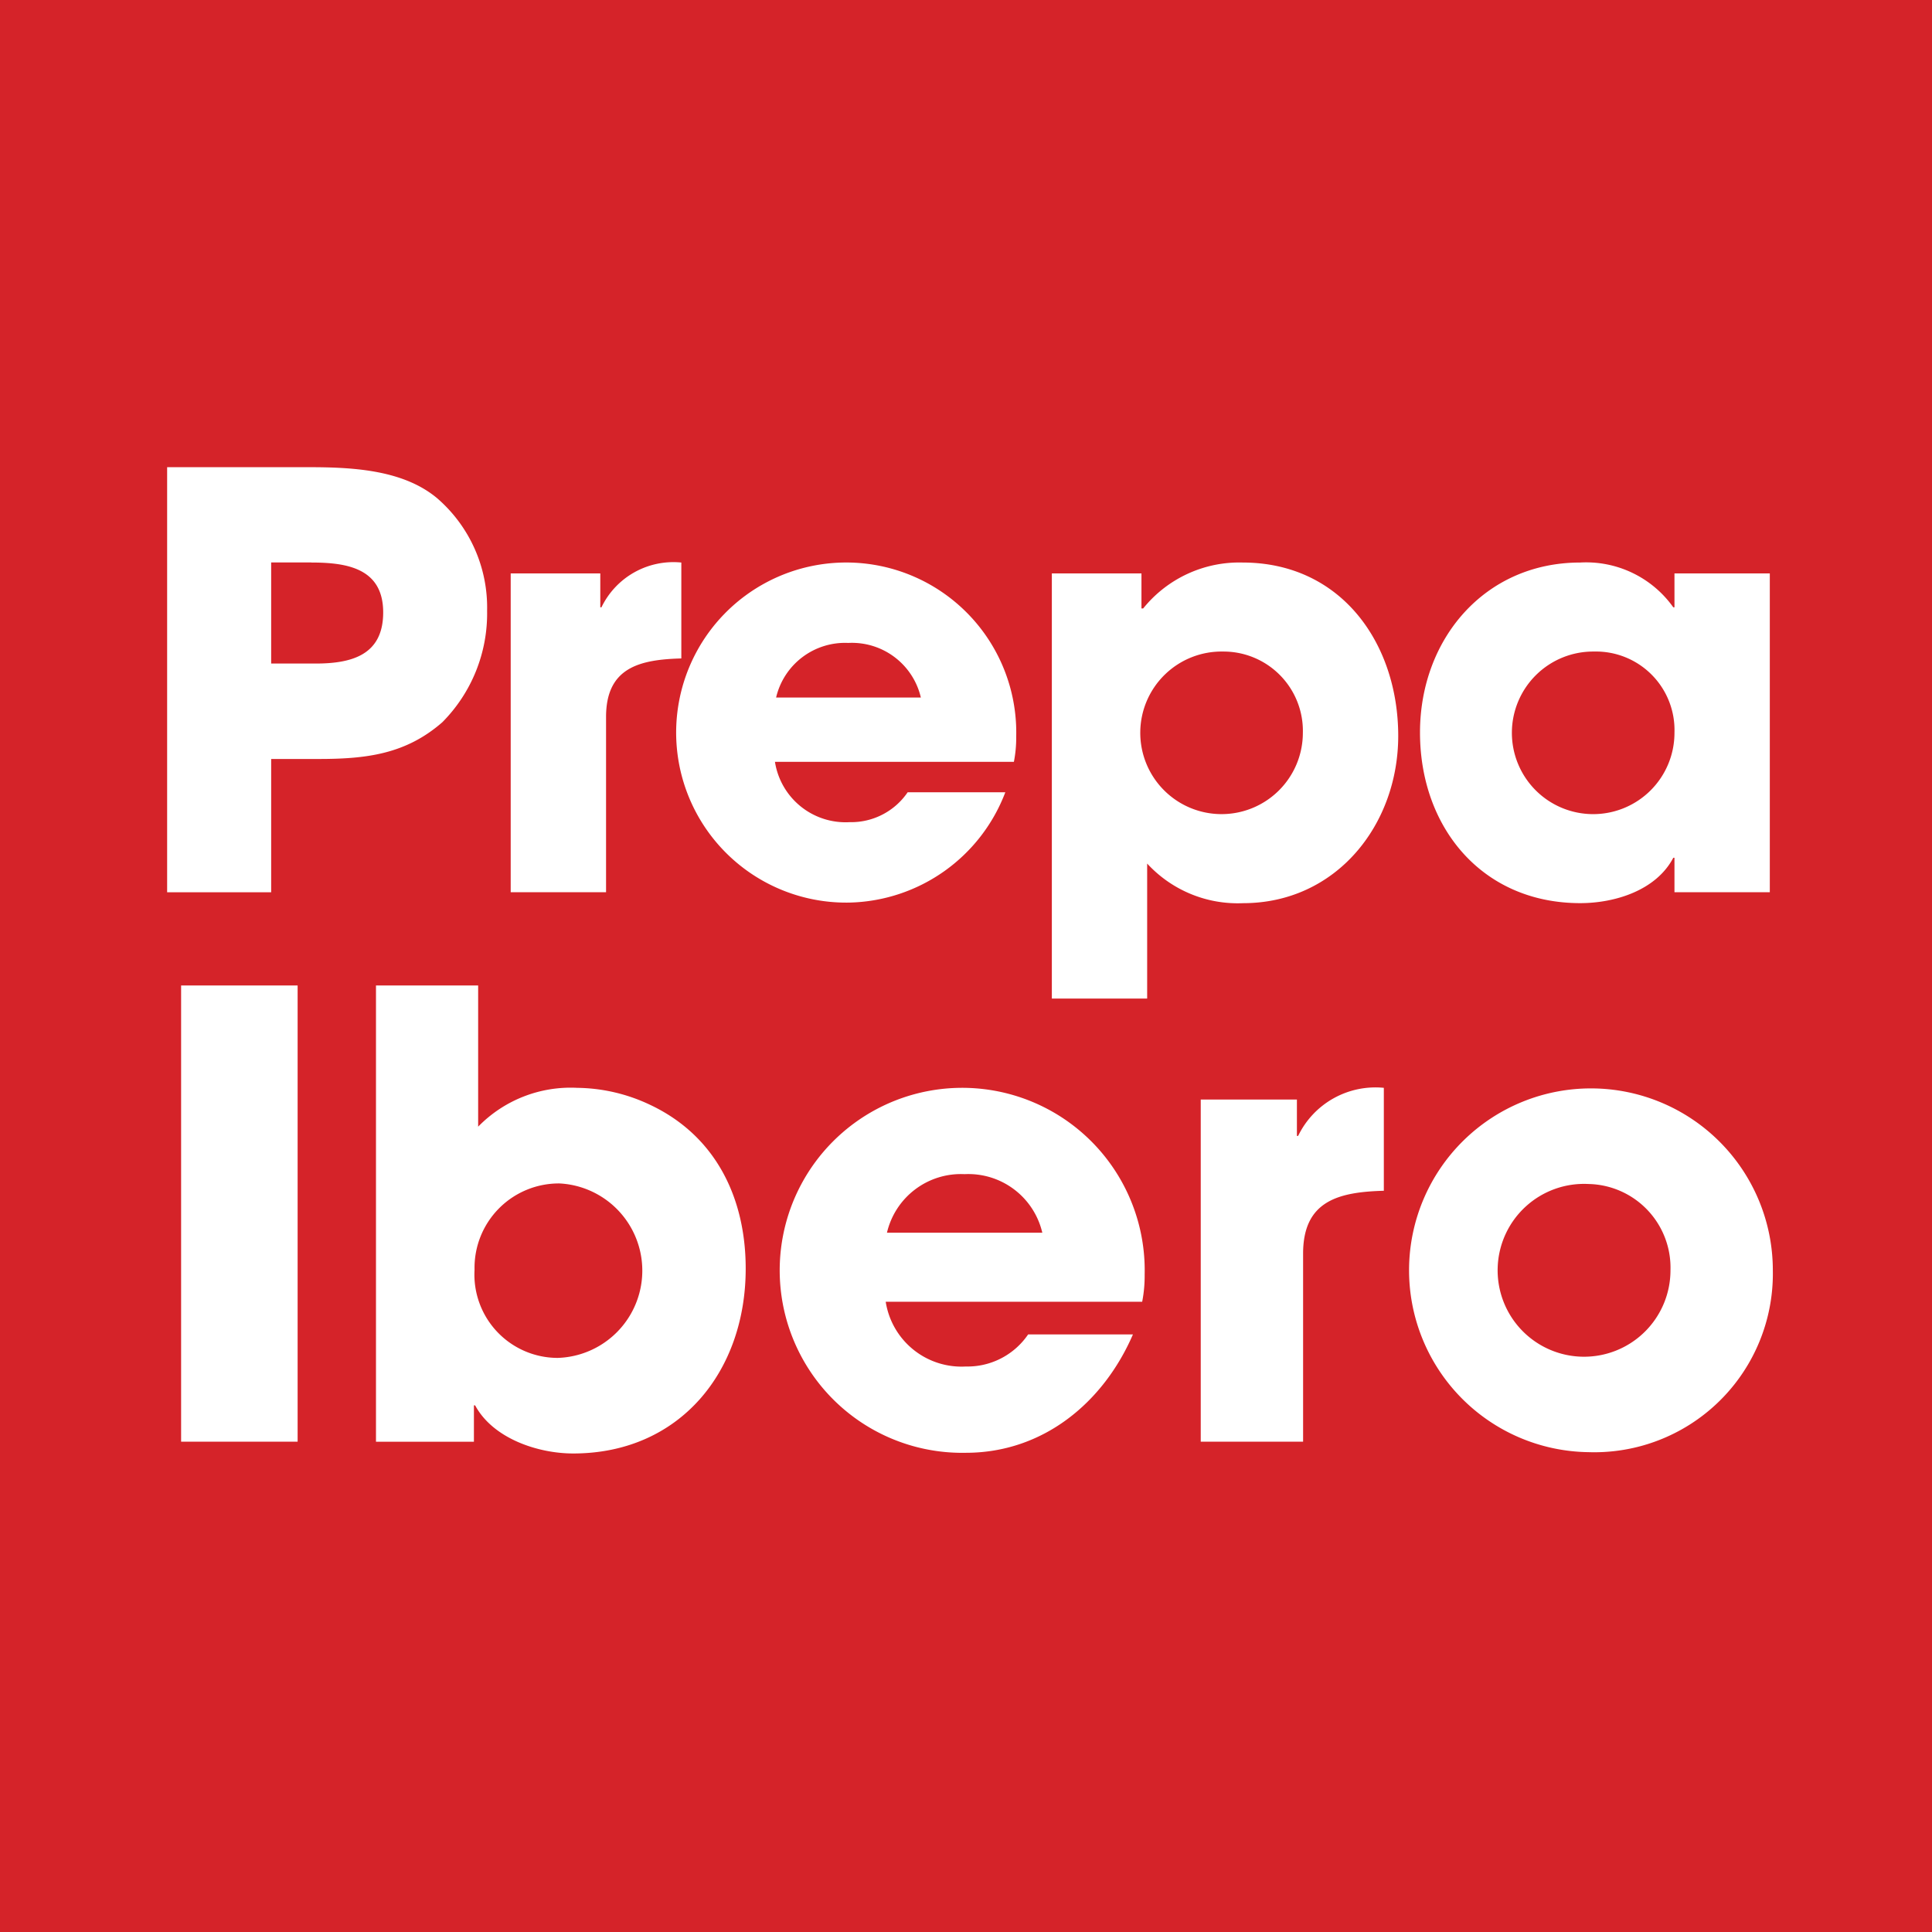    <svg xmlns="http://www.w3.org/2000/svg" width="104" height="104" viewBox="0 0 104 104">
        <g id="logo_footer_web" transform="translate(12886 -9055)">
          <g id="Logo_web_Prepa_Ibero" transform="translate(-12886 9056.25)">
            <rect id="Rectángulo_1124" data-name="Rectángulo 1124" width="100%" height="100%" transform="translate(0 -1.25)" fill="#d52329"/>
            <g id="Grupo_624" data-name="Grupo 624" transform="translate(9 23.898)">
              <g id="Grupo_623" data-name="Grupo 623">
                <path id="Trazado_1499" data-name="Trazado 1499" d="M26.622,51.165c-1.98,1.732-4.113,1.979-6.679,1.979H17.407v7.174h-5.6V37.436h7.483c2.35,0,5.164.093,7.05,1.67a7.779,7.779,0,0,1,2.691,6.061A8.308,8.308,0,0,1,26.622,51.165Zm-7.051-8.6H17.407v5.442h2.381c1.916,0,3.649-.433,3.649-2.752C23.437,42.878,21.489,42.569,19.571,42.569Z" transform="translate(-11.81 -37.436)" fill="#fff"/>
                <path id="Trazado_1500" data-name="Trazado 1500" d="M46.217,53.88v9.431H41.084V46.15h4.823v1.824h.062a4.3,4.3,0,0,1,4.3-2.411v5.163C48.01,50.788,46.217,51.221,46.217,53.88Z" transform="translate(-22.593 -40.43)" fill="#fff"/>
                <path id="Trazado_1501" data-name="Trazado 1501" d="M73.508,56.292H60.646a3.848,3.848,0,0,0,4.019,3.247,3.683,3.683,0,0,0,3.124-1.608h5.257a9.2,9.2,0,0,1-8.38,5.937,9.154,9.154,0,1,1,8.967-8.937A6.745,6.745,0,0,1,73.508,56.292Zm-8.9-6.4a3.811,3.811,0,0,0-3.9,2.938H68.5A3.809,3.809,0,0,0,64.6,49.891Z" transform="translate(-27.93 -40.43)" fill="#fff"/>
                <path id="Trazado_1502" data-name="Trazado 1502" d="M97.494,63.9a6.62,6.62,0,0,1-5.163-2.133v7.267H87.2V46.15h4.824v1.886h.092a6.642,6.642,0,0,1,5.351-2.473c5.318,0,8.379,4.36,8.379,9.338C105.843,59.694,102.5,63.9,97.494,63.9ZM96.412,50.355a4.376,4.376,0,1,0,4.3,4.391A4.273,4.273,0,0,0,96.412,50.355Z" transform="translate(-39.579 -40.43)" fill="#fff"/>
                <path id="Trazado_1503" data-name="Trazado 1503" d="M132.275,63.311V61.456h-.063c-.927,1.763-3.154,2.442-5.009,2.442-5.288,0-8.626-4.08-8.626-9.183,0-5.009,3.463-9.152,8.626-9.152a5.756,5.756,0,0,1,5.009,2.411h.063V46.15h5.132V63.311Zm-4.329-12.956a4.376,4.376,0,1,0,4.329,4.36A4.228,4.228,0,0,0,127.946,50.355Z" transform="translate(-51.138 -40.43)" fill="#fff"/>
                <path id="Trazado_1504" data-name="Trazado 1504" d="M12.995,106.166V81.608h6.272v24.558Z" transform="translate(-12.246 -53.707)" fill="#fff"/>
                <path id="Trazado_1505" data-name="Trazado 1505" d="M40.215,106.8c-1.892,0-4.314-.8-5.277-2.589h-.066v1.958H29.6V81.608H35.1v7.6a6.956,6.956,0,0,1,5.343-2.09,9.365,9.365,0,0,1,3.884.9c3.55,1.659,5.175,5.01,5.175,8.827C49.506,102.382,45.956,106.8,40.215,106.8Zm-.73-14.536a4.541,4.541,0,0,0-4.579,4.646,4.485,4.485,0,0,0,4.48,4.745,4.7,4.7,0,0,0,.1-9.391Z" transform="translate(-18.361 -53.707)" fill="#fff"/>
                <path id="Trazado_1506" data-name="Trazado 1506" d="M83.676,101.845H69.87a4.13,4.13,0,0,0,4.314,3.485,3.95,3.95,0,0,0,3.352-1.726h5.642c-1.593,3.682-4.845,6.371-8.993,6.371a9.824,9.824,0,1,1,9.624-9.59A7.268,7.268,0,0,1,83.676,101.845Zm-9.558-6.869a4.089,4.089,0,0,0-4.181,3.153H78.3A4.088,4.088,0,0,0,74.118,94.976Z" transform="translate(-31.192 -56.919)" fill="#fff"/>
                <path id="Trazado_1507" data-name="Trazado 1507" d="M105.4,99.256v10.122H99.89V90.96h5.177v1.957h.066a4.621,4.621,0,0,1,4.613-2.588v5.541C107.324,95.938,105.4,96.4,105.4,99.256Z" transform="translate(-44.254 -56.919)" fill="#fff"/>
                <path id="Trazado_1508" data-name="Trazado 1508" d="M127.149,109.961a9.791,9.791,0,1,1,9.923-9.789A9.613,9.613,0,0,1,127.149,109.961Zm0-14.435a4.652,4.652,0,1,0,4.413,4.646A4.506,4.506,0,0,0,127.149,95.526Z" transform="translate(-50.64 -56.939)" fill="#fff"/>
              </g>
            </g>
          </g>
        </g>
      </svg>